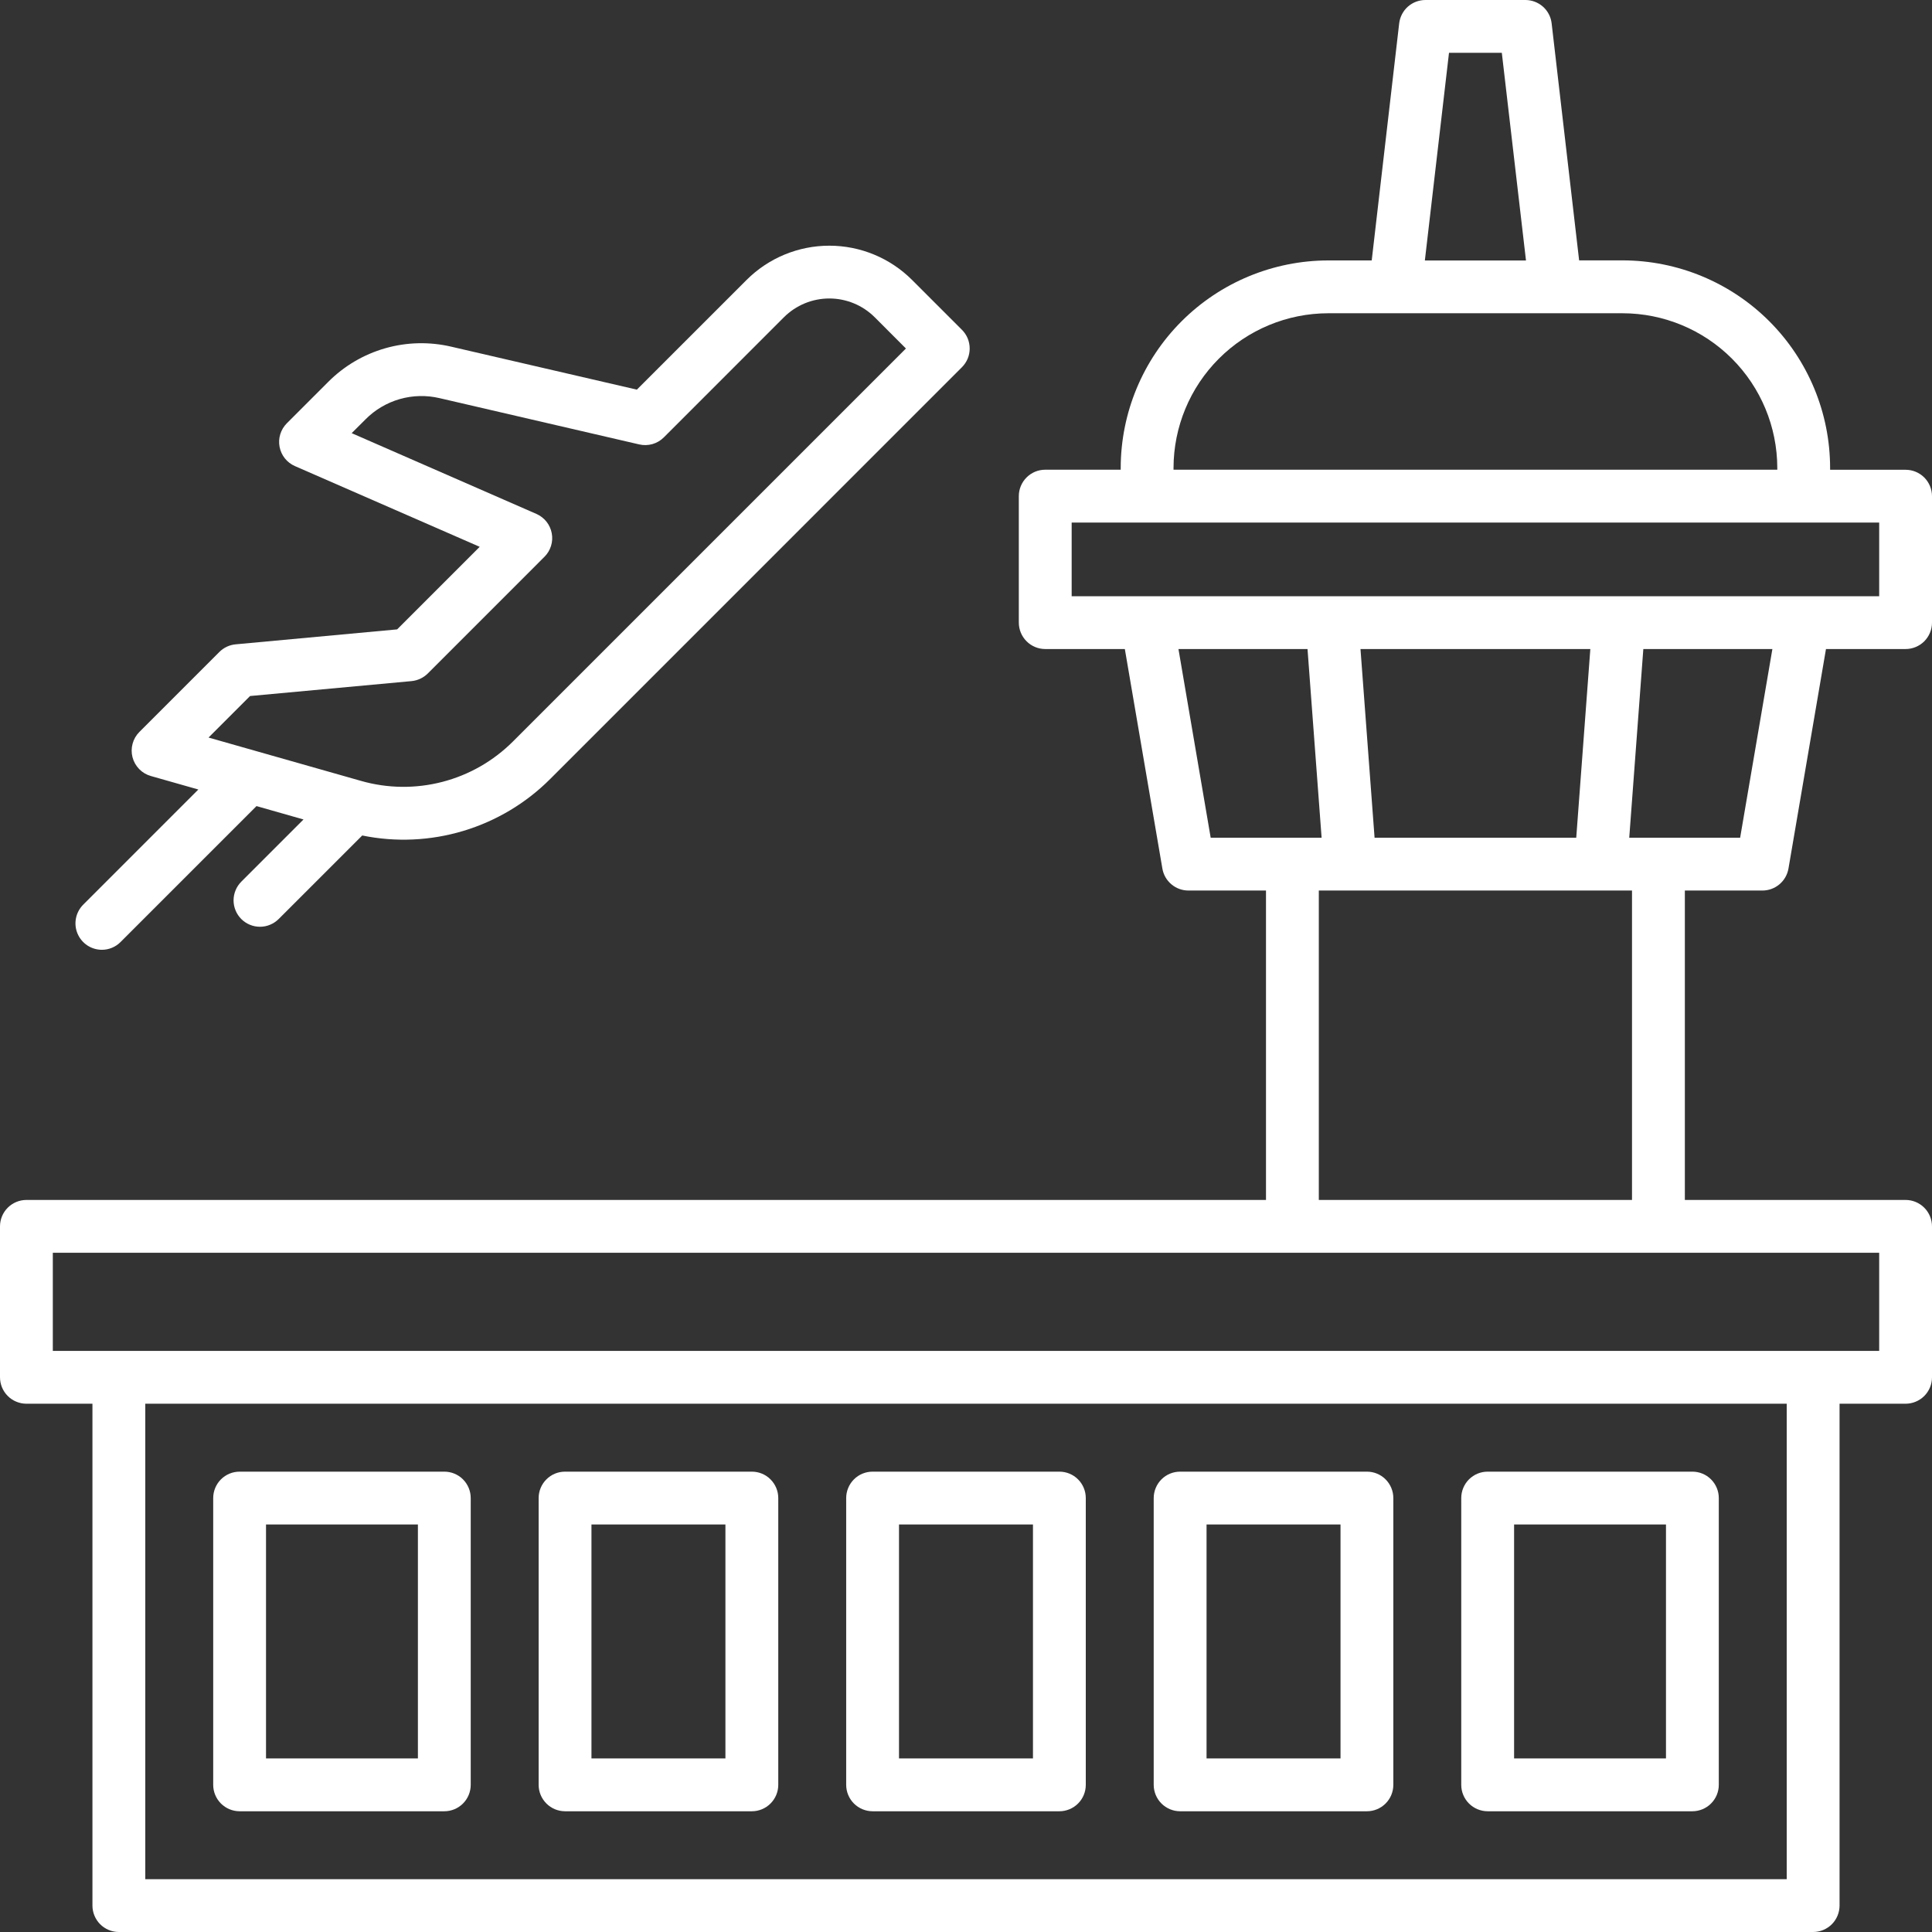 <svg width="40" height="40" viewBox="0 0 65 65" fill="none" xmlns="http://www.w3.org/2000/svg">
	<rect x="0" y="0" width="65" height="65" fill="#333333" stroke="none"/>
	<g clip-path="url(#clip0_3800_501)">
		<path d="M59.295 29.961C59.504 29.961 59.707 29.887 59.868 29.751C60.028 29.616 60.135 29.429 60.171 29.222L61.433 21.836H64.111C64.347 21.836 64.573 21.742 64.74 21.576C64.906 21.409 65 21.183 65 20.947V16.693C65 16.458 64.906 16.232 64.74 16.065C64.573 15.898 64.347 15.805 64.111 15.805H61.572V15.742C61.57 13.891 60.834 12.116 59.525 10.807C58.216 9.498 56.441 8.762 54.59 8.76H53.128L52.203 0.785C52.178 0.568 52.074 0.369 51.911 0.224C51.748 0.08 51.538 -0 51.32 5.45654e-07H47.957C47.739 -0 47.529 0.08 47.366 0.224C47.204 0.369 47.1 0.568 47.074 0.785L46.15 8.762H44.688C42.837 8.764 41.062 9.5 39.753 10.809C38.444 12.117 37.708 13.891 37.705 15.742V15.803H35.166C34.93 15.803 34.704 15.896 34.538 16.063C34.371 16.23 34.277 16.456 34.277 16.691V20.944C34.277 21.061 34.3 21.177 34.344 21.285C34.389 21.393 34.454 21.492 34.537 21.574C34.619 21.657 34.717 21.723 34.825 21.768C34.933 21.813 35.049 21.836 35.166 21.836H37.844L39.107 29.222C39.142 29.429 39.249 29.616 39.41 29.751C39.57 29.887 39.773 29.961 39.983 29.961H42.593V40.371H0.889C0.653 40.371 0.428 40.465 0.261 40.631C0.095 40.797 0.001 41.022 2.32064e-06 41.257V46.335C-0 46.452 0.023 46.568 0.067 46.676C0.112 46.784 0.177 46.883 0.26 46.965C0.342 47.048 0.44 47.114 0.548 47.158C0.656 47.203 0.772 47.227 0.889 47.227H3.11V64.112C3.111 64.348 3.205 64.573 3.371 64.74C3.538 64.906 3.764 65 3.999 65H61.001C61.237 65 61.463 64.906 61.629 64.74C61.796 64.573 61.889 64.347 61.89 64.111V47.227H64.111C64.347 47.226 64.573 47.133 64.74 46.966C64.906 46.8 65 46.574 65 46.338V41.26C65 41.024 64.906 40.798 64.74 40.632C64.573 40.465 64.347 40.371 64.111 40.371H56.685V29.961H59.295ZM58.545 28.184H54.814L55.288 21.836H59.63L58.545 28.184ZM45.772 21.836H53.505L53.031 28.184H46.246L45.772 21.836ZM48.75 1.777H50.527L51.34 8.763H47.938L48.75 1.777ZM39.482 15.742C39.484 14.363 40.033 13.04 41.009 12.065C41.985 11.089 43.308 10.541 44.688 10.539H54.59C55.969 10.541 57.292 11.089 58.268 12.065C59.244 13.04 59.793 14.363 59.795 15.742V15.803H39.482V15.742ZM36.055 17.582H63.223V20.059H36.055V17.582ZM39.648 21.836H43.99L44.464 28.184H40.732L39.648 21.836ZM60.112 63.223H4.888V47.227H60.112V63.223ZM63.223 45.449H1.777V42.148H63.223V45.449ZM54.907 40.371H44.37V29.961H54.907V40.371Z" fill="#ffffff"></path>
		<path d="M19.011 60.938H25.295C25.531 60.938 25.757 60.844 25.923 60.677C26.09 60.511 26.184 60.285 26.184 60.049V50.4C26.184 50.165 26.09 49.939 25.923 49.772C25.757 49.605 25.531 49.512 25.295 49.512H19.011C18.775 49.512 18.549 49.605 18.383 49.772C18.216 49.939 18.122 50.165 18.122 50.4V60.049C18.122 60.285 18.216 60.51 18.383 60.677C18.549 60.844 18.775 60.937 19.011 60.938ZM19.899 51.289H24.406V59.16H19.899V51.289Z" fill="#ffffff"></path>
		<path d="M29.357 60.938H35.642C35.877 60.938 36.103 60.844 36.27 60.677C36.437 60.511 36.53 60.285 36.53 60.049V50.4C36.53 50.165 36.437 49.939 36.27 49.772C36.103 49.605 35.877 49.512 35.642 49.512H29.357C29.122 49.512 28.896 49.605 28.729 49.772C28.563 49.939 28.469 50.165 28.469 50.4V60.049C28.469 60.285 28.563 60.51 28.729 60.677C28.896 60.844 29.122 60.937 29.357 60.938ZM30.246 51.289H34.753V59.16H30.246V51.289Z" fill="#ffffff"></path>
		<path d="M50.051 60.938H56.938C57.174 60.937 57.4 60.844 57.566 60.677C57.733 60.51 57.827 60.285 57.827 60.049V50.4C57.827 50.165 57.733 49.939 57.566 49.772C57.4 49.605 57.174 49.512 56.938 49.512H50.051C49.815 49.512 49.589 49.605 49.422 49.772C49.256 49.939 49.162 50.165 49.162 50.4V60.049C49.162 60.285 49.256 60.51 49.422 60.677C49.589 60.844 49.815 60.937 50.051 60.938ZM50.94 51.289H56.05V59.16H50.94V51.289Z" fill="#ffffff"></path>
		<path d="M39.704 60.938H45.988C46.224 60.938 46.45 60.844 46.617 60.677C46.783 60.511 46.877 60.285 46.877 60.049V50.4C46.877 50.165 46.783 49.939 46.617 49.772C46.45 49.605 46.224 49.512 45.988 49.512H39.704C39.468 49.512 39.242 49.605 39.076 49.772C38.909 49.939 38.816 50.165 38.815 50.4V60.049C38.816 60.285 38.909 60.51 39.076 60.677C39.242 60.844 39.468 60.937 39.704 60.938ZM40.593 51.289H45.1V59.16H40.593V51.289Z" fill="#ffffff"></path>
		<path d="M8.062 60.938H14.948C15.184 60.938 15.41 60.844 15.577 60.677C15.743 60.511 15.837 60.285 15.837 60.049V50.4C15.837 50.165 15.743 49.939 15.577 49.772C15.41 49.605 15.184 49.512 14.948 49.512H8.062C7.826 49.512 7.6 49.605 7.433 49.772C7.267 49.939 7.173 50.165 7.173 50.4V60.049C7.173 60.285 7.267 60.51 7.433 60.677C7.6 60.844 7.826 60.937 8.062 60.938ZM8.95 51.289H14.06V59.16H8.95V51.289Z" fill="#ffffff"></path>
		<path d="M3.427 31.955C3.544 31.955 3.659 31.932 3.767 31.887C3.875 31.843 3.973 31.777 4.055 31.694L8.63 27.12L10.211 27.57L8.118 29.663C8.036 29.746 7.97 29.844 7.926 29.952C7.881 30.059 7.858 30.175 7.858 30.292C7.858 30.408 7.881 30.524 7.926 30.632C7.97 30.739 8.036 30.837 8.118 30.92C8.201 31.002 8.299 31.068 8.406 31.112C8.514 31.157 8.63 31.18 8.746 31.18C8.863 31.18 8.979 31.157 9.086 31.112C9.194 31.068 9.292 31.002 9.375 30.92L12.187 28.109C13.317 28.34 14.486 28.287 15.591 27.954C16.695 27.622 17.7 27.021 18.514 26.205L32.364 12.354C32.446 12.271 32.512 12.173 32.557 12.065C32.601 11.958 32.624 11.842 32.624 11.725C32.624 11.609 32.601 11.493 32.557 11.385C32.512 11.277 32.446 11.179 32.364 11.097L30.684 9.417C29.946 8.68 28.945 8.266 27.902 8.266C26.858 8.266 25.857 8.68 25.119 9.417L21.426 13.109L15.184 11.664C14.449 11.492 13.682 11.51 12.957 11.718C12.232 11.926 11.572 12.316 11.04 12.851L9.651 14.24C9.549 14.342 9.473 14.468 9.43 14.606C9.387 14.744 9.379 14.891 9.406 15.033C9.433 15.175 9.494 15.309 9.584 15.422C9.674 15.535 9.791 15.624 9.924 15.682L16.139 18.397L13.361 21.175L7.928 21.678C7.721 21.697 7.528 21.787 7.381 21.934L4.69 24.625C4.58 24.735 4.501 24.871 4.461 25.02C4.42 25.17 4.419 25.327 4.458 25.477C4.497 25.627 4.575 25.764 4.683 25.875C4.791 25.986 4.926 26.066 5.075 26.108L6.673 26.562L2.799 30.437C2.675 30.562 2.59 30.72 2.556 30.892C2.522 31.065 2.539 31.243 2.607 31.406C2.674 31.568 2.788 31.707 2.934 31.805C3.08 31.902 3.251 31.954 3.427 31.955ZM8.413 23.417L13.846 22.915C14.053 22.895 14.246 22.804 14.393 22.658L18.318 18.732C18.421 18.63 18.496 18.504 18.539 18.366C18.582 18.228 18.59 18.081 18.563 17.939C18.536 17.797 18.475 17.663 18.385 17.55C18.294 17.437 18.178 17.348 18.046 17.29L11.832 14.573L12.3 14.106C12.619 13.785 13.015 13.551 13.451 13.426C13.887 13.302 14.347 13.291 14.788 13.395L21.506 14.952C21.652 14.986 21.806 14.982 21.951 14.941C22.096 14.899 22.227 14.822 22.334 14.715L26.375 10.673C26.78 10.269 27.329 10.042 27.901 10.042C28.474 10.042 29.023 10.269 29.428 10.673L30.479 11.725L17.256 24.948C16.6 25.603 15.782 26.072 14.884 26.305C13.987 26.538 13.044 26.528 12.152 26.274L7.016 24.814L8.413 23.417Z" fill="#ffffff"></path>
	</g>
	<defs>
		<clipPath id="clip0_3800_501">
			<rect width="65" height="65" fill="white"></rect>
		</clipPath>
	</defs>
</svg>